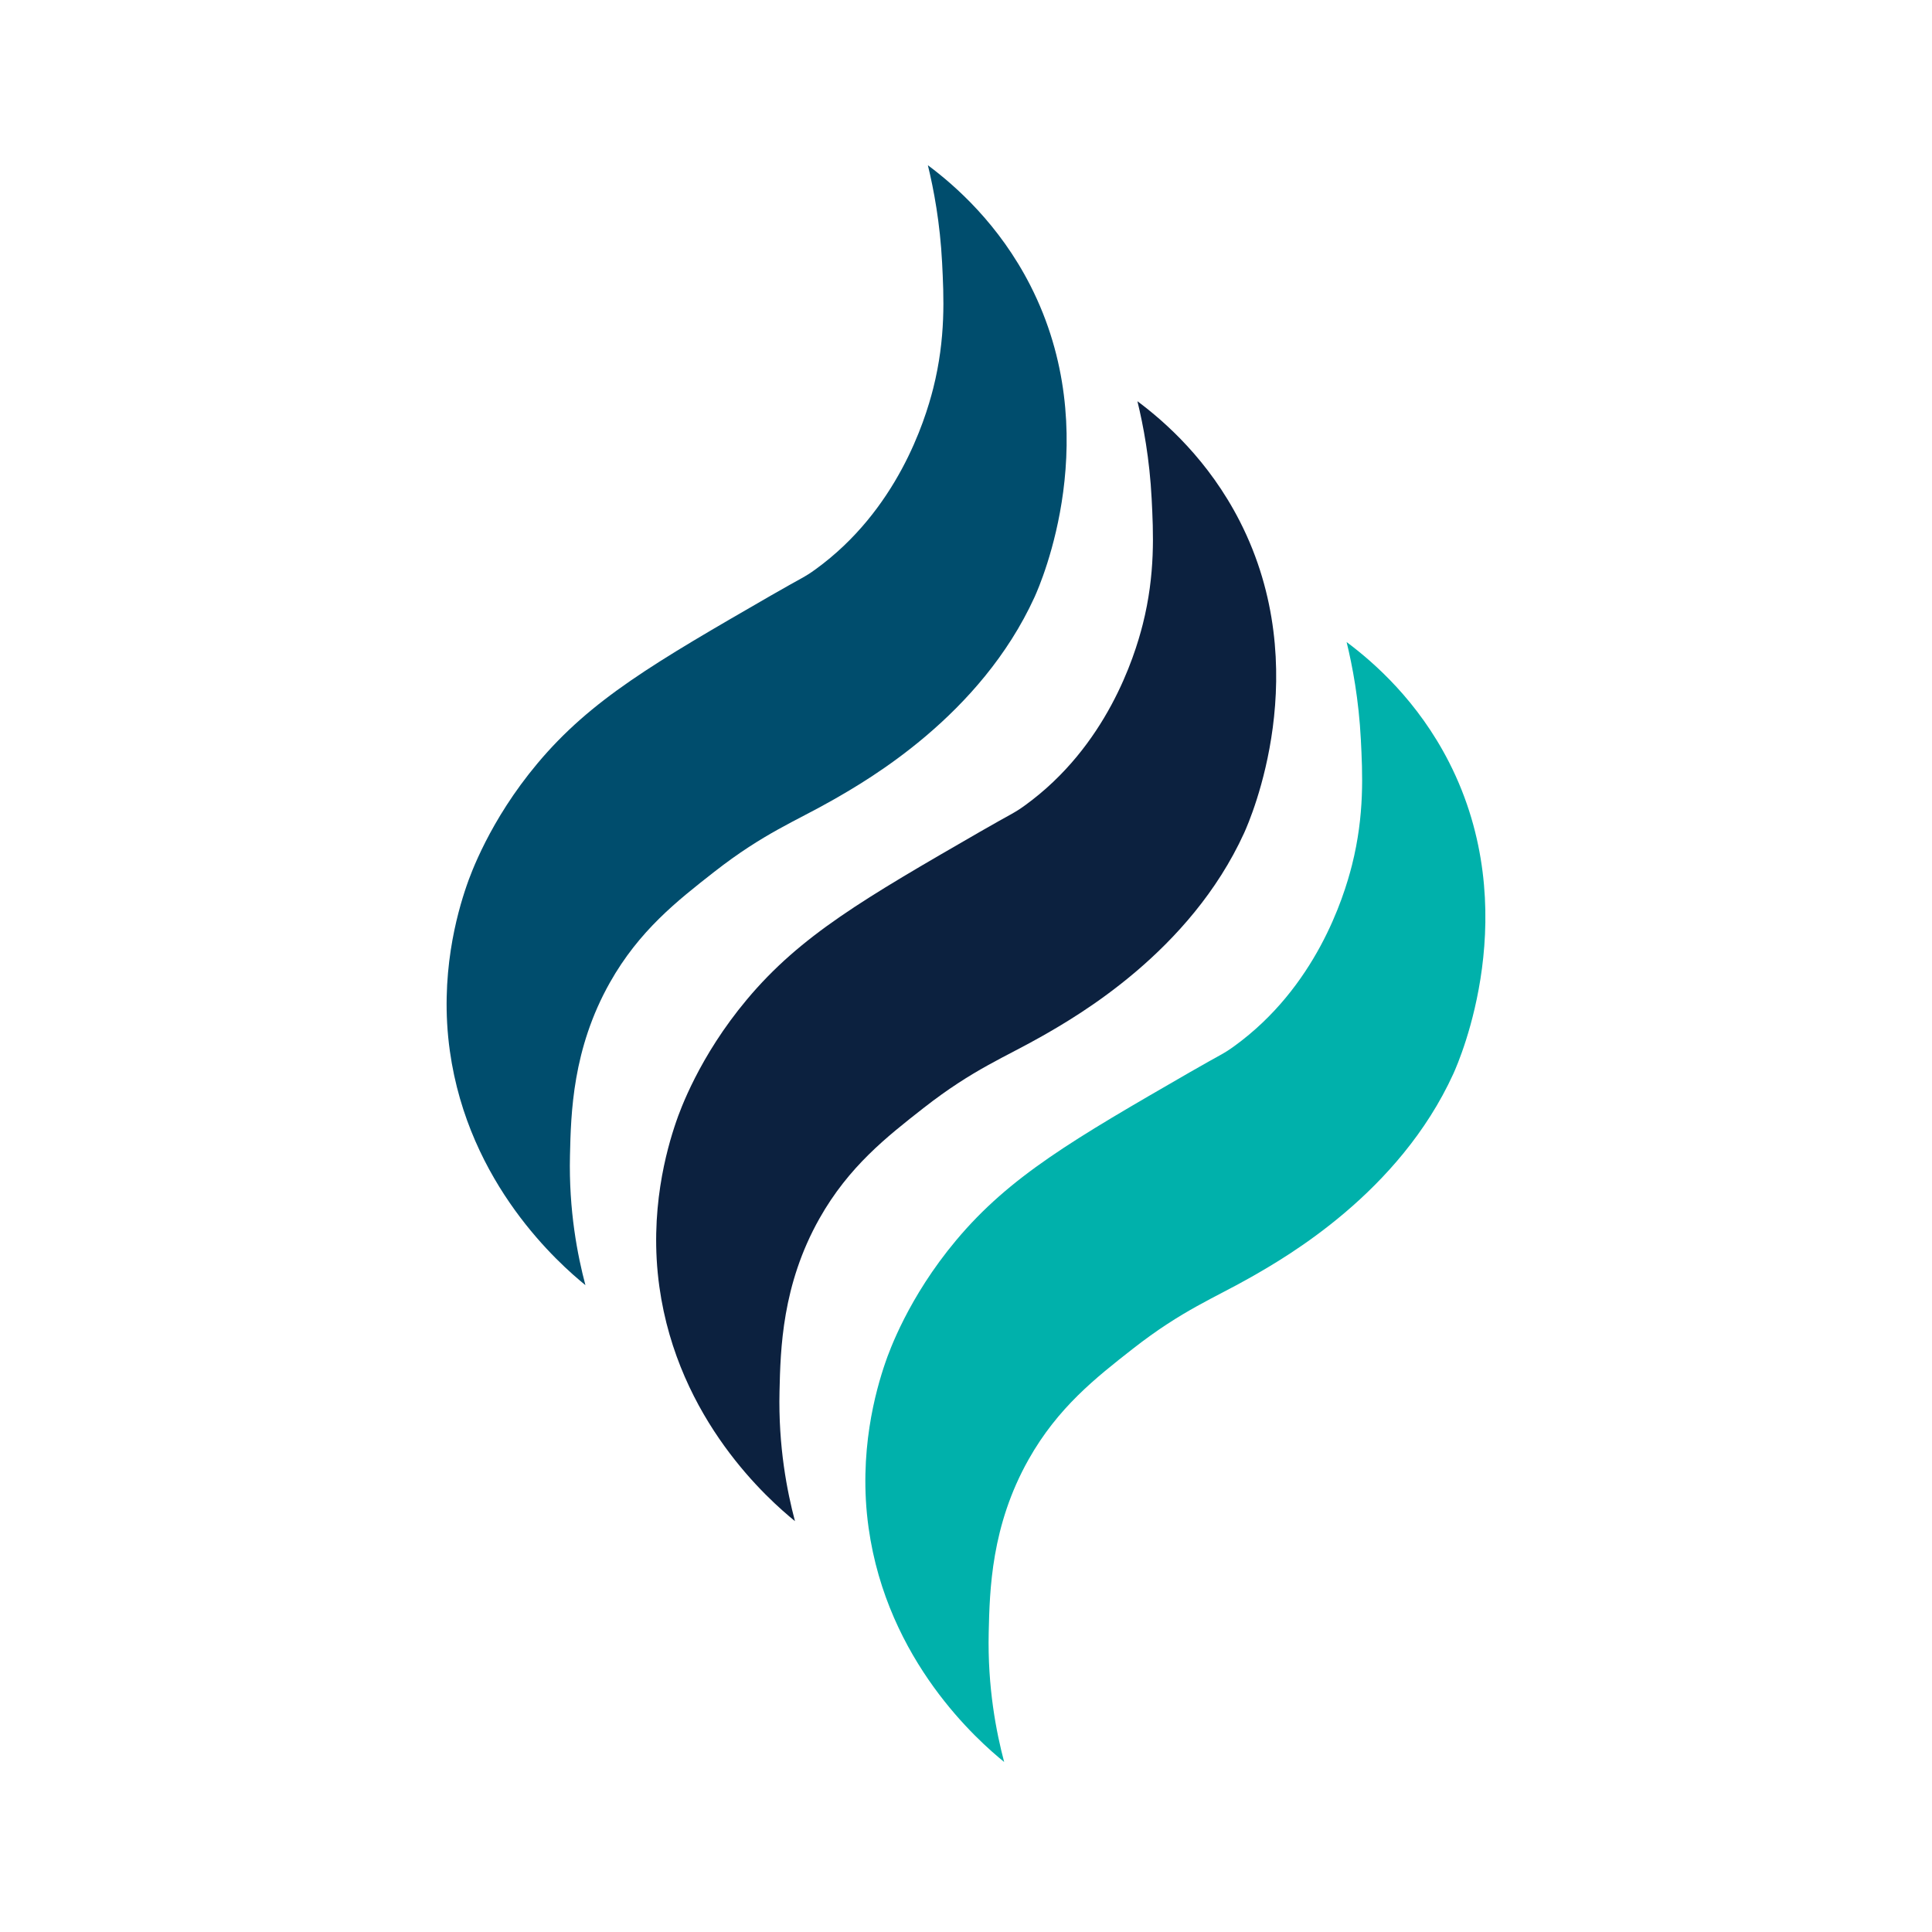 <?xml version="1.0" encoding="iso-8859-1"?>
<!-- Generator: Adobe Illustrator 29.1.0, SVG Export Plug-In . SVG Version: 9.03 Build 55587)  -->
<svg version="1.1" id="Layer_1" xmlns="http://www.w3.org/2000/svg" xmlns:xlink="http://www.w3.org/1999/xlink" x="0px" y="0px"
	 viewBox="0 0 500 500" style="enable-background:new 0 0 500 500;" xml:space="preserve">
<g>
	<path style="fill:#004D6D;" d="M240.127,42.76c7.2,5.37,18.45,15.3,26.52,31.11c19.59,38.41,2.75,77.01,1.1,80.64
		c-14.02,30.71-43.2,47.39-52.17,52.51c-9.55,5.46-17.94,8.6-30.78,18.65c-9.58,7.5-19.38,15.18-26.96,28.62
		c-9.69,17.2-10.08,33.8-10.33,44.76c-0.33,14.26,1.97,25.91,4,33.55c-6.68-5.45-30.26-26.05-35.09-60.63
		c-2.73-19.53,1.9-35.63,4.33-42.71c0.99-2.89,5.94-16.88,18.32-31.66c13.91-16.62,30.44-26.16,60.38-43.44
		c8.46-4.88,8.66-4.68,11.6-6.81c21.08-15.27,28.31-38.3,30.47-46.85c3.29-13.03,2.74-23.83,2.3-32.49
		c-0.53-10.36-2.16-18.98-3.68-25.22L240.127,42.76z"/>
	<path style="fill:#0C213F;" d="M294.357,103.83c7.2,5.37,18.45,15.3,26.52,31.11c19.59,38.41,2.75,77.01,1.1,80.64
		c-14.02,30.71-43.2,47.39-52.17,52.51c-9.55,5.46-17.94,8.6-30.78,18.65c-9.58,7.5-19.38,15.18-26.96,28.62
		c-9.69,17.2-10.08,33.8-10.33,44.76c-0.33,14.26,1.97,25.91,4,33.55c-6.68-5.45-30.26-26.05-35.09-60.63
		c-2.73-19.53,1.9-35.63,4.33-42.71c0.99-2.89,5.94-16.88,18.32-31.66c13.91-16.62,30.44-26.16,60.38-43.44
		c8.46-4.88,8.66-4.68,11.6-6.81c21.08-15.27,28.31-38.3,30.47-46.85c3.29-13.03,2.74-23.83,2.3-32.49
		c-0.53-10.36-2.16-18.98-3.68-25.22L294.357,103.83z"/>
	<path style="fill:#00B1AB;" d="M348.497,166.16c7.2,5.37,18.45,15.3,26.52,31.11c19.59,38.41,2.75,77.01,1.1,80.64
		c-14.02,30.71-43.2,47.39-52.17,52.51c-9.55,5.46-17.94,8.6-30.78,18.65c-9.58,7.5-19.38,15.18-26.96,28.62
		c-9.69,17.2-10.08,33.8-10.33,44.76c-0.33,14.26,1.97,25.91,4,33.55c-6.68-5.45-30.26-26.05-35.09-60.63
		c-2.73-19.53,1.9-35.63,4.33-42.71c0.99-2.89,5.94-16.88,18.32-31.66c13.91-16.62,30.44-26.16,60.38-43.44
		c8.46-4.88,8.66-4.68,11.6-6.81c21.08-15.27,28.31-38.3,30.47-46.85c3.29-13.03,2.74-23.83,2.3-32.49
		c-0.53-10.36-2.16-18.98-3.68-25.22L348.497,166.16z"/>
</g>
</svg>
